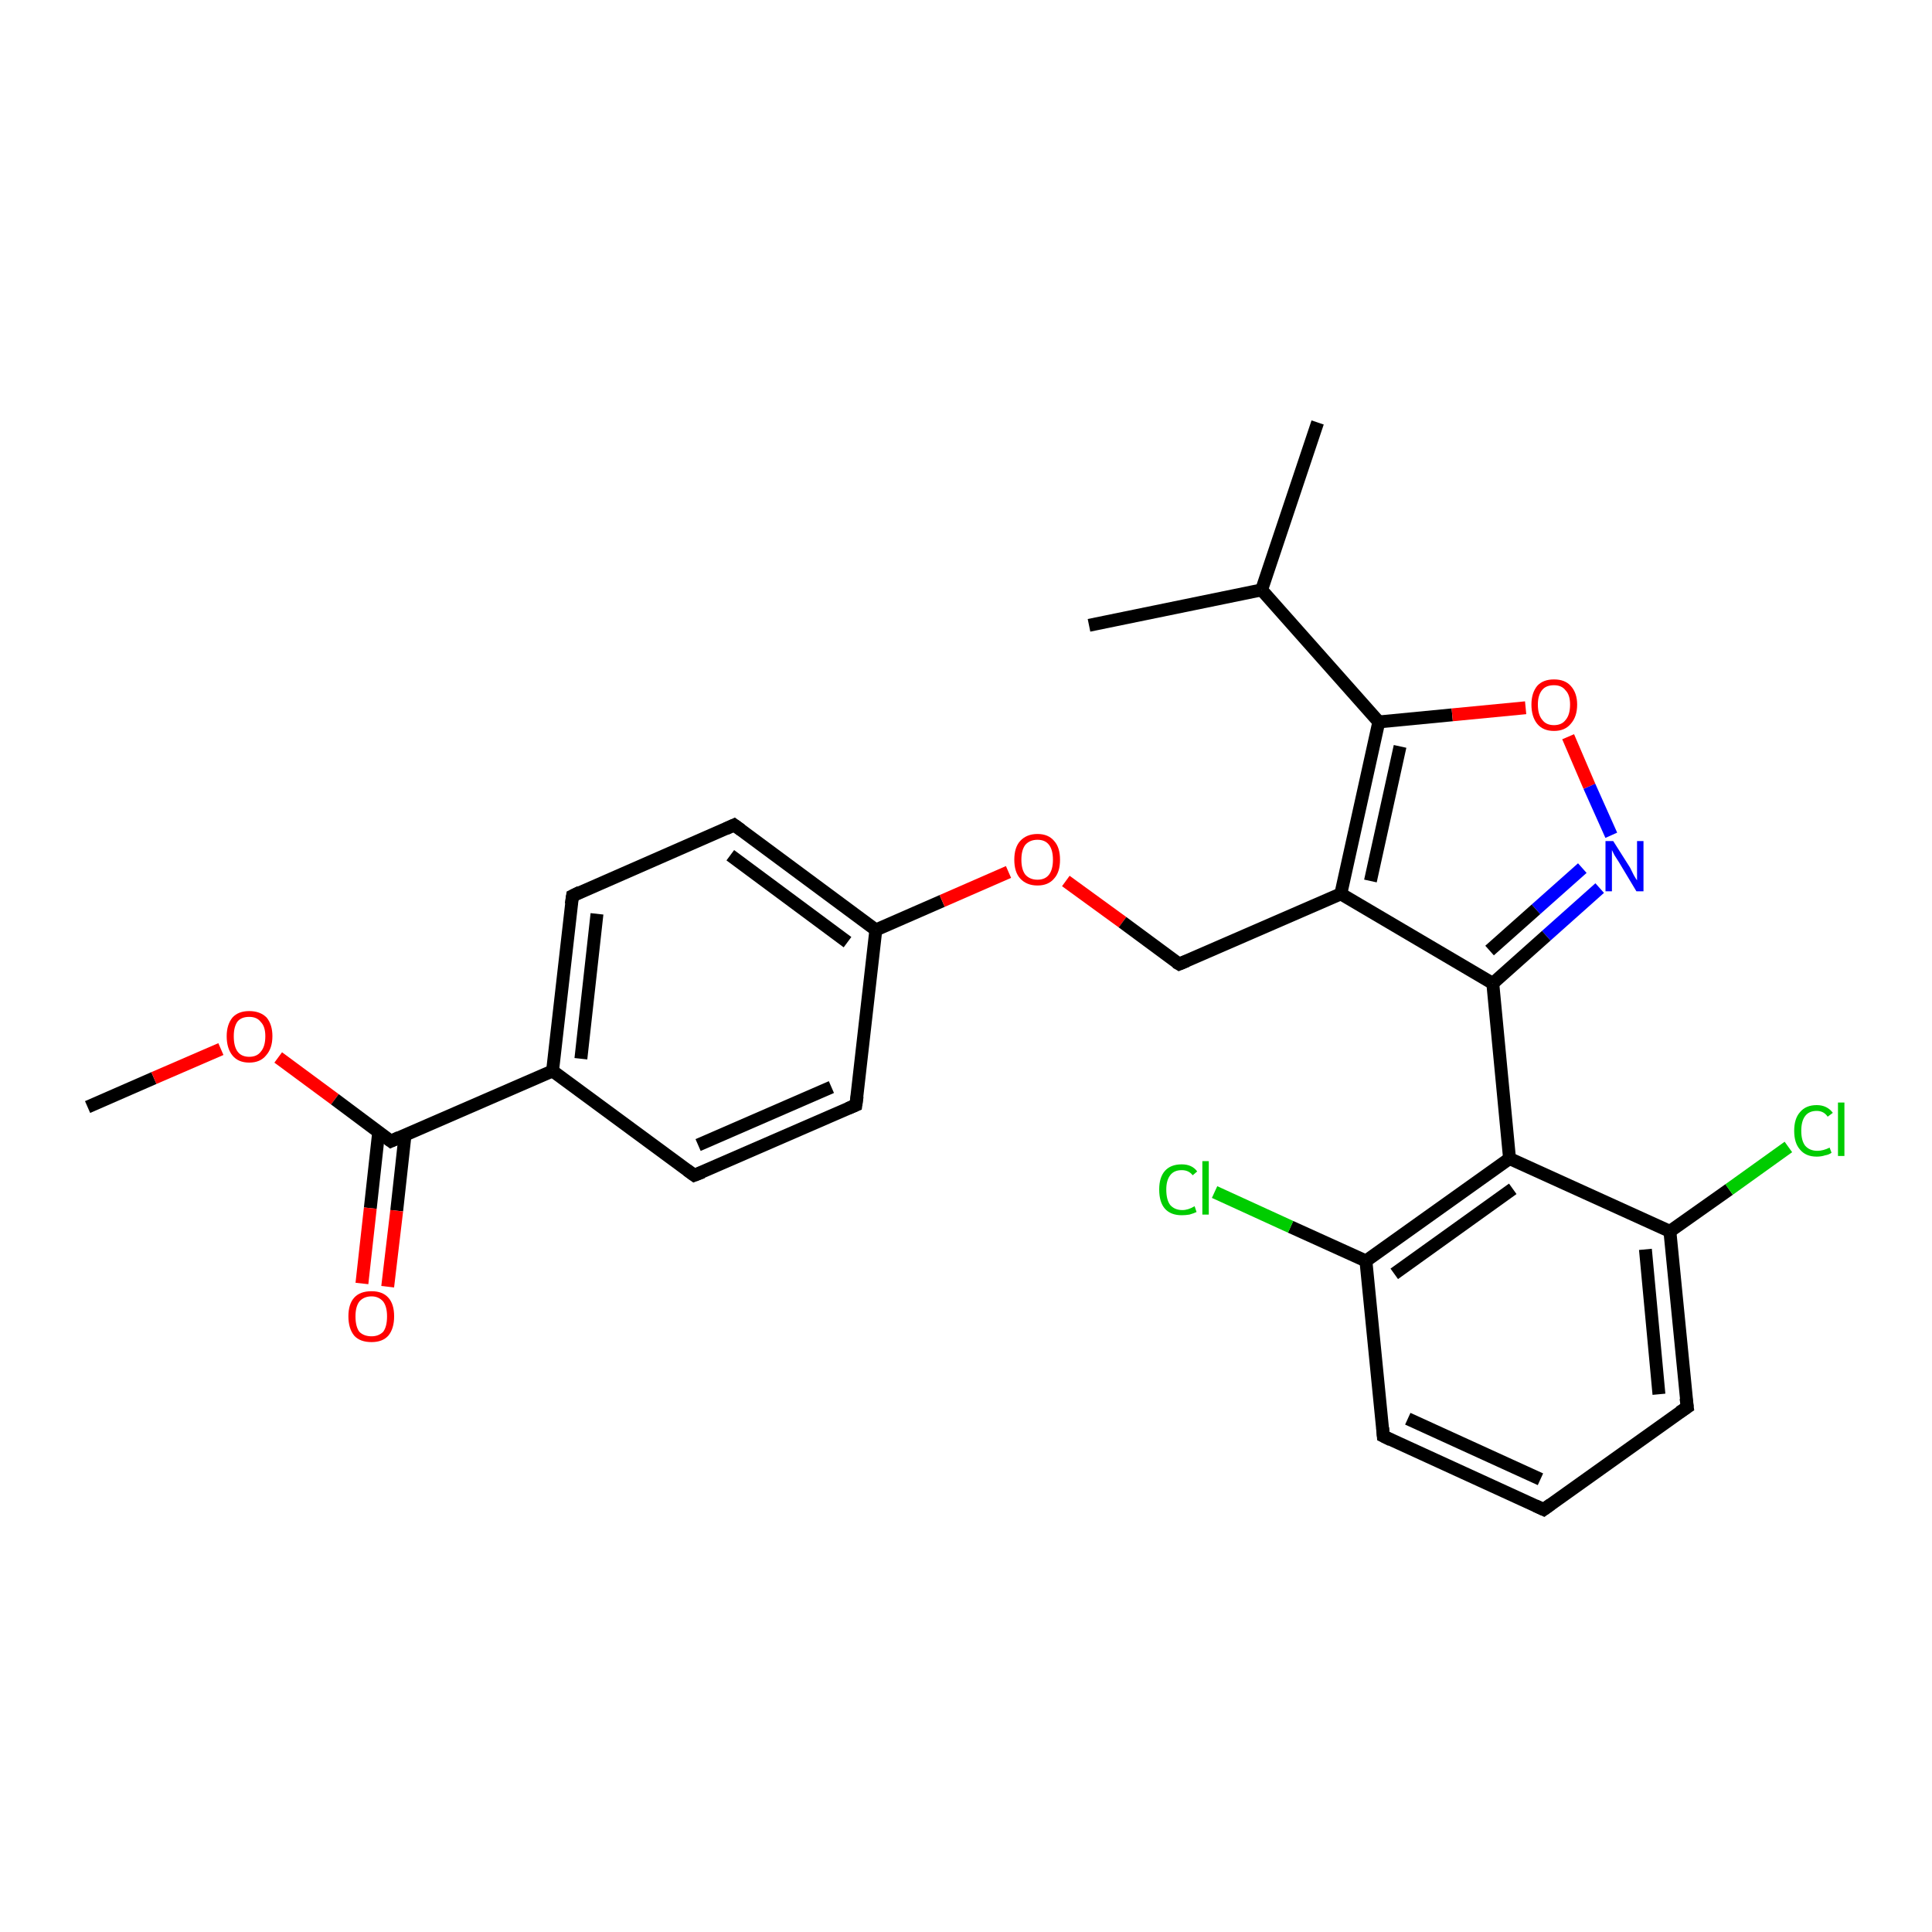 <?xml version='1.0' encoding='iso-8859-1'?>
<svg version='1.1' baseProfile='full'
              xmlns='http://www.w3.org/2000/svg'
                      xmlns:rdkit='http://www.rdkit.org/xml'
                      xmlns:xlink='http://www.w3.org/1999/xlink'
                  xml:space='preserve'
width='300px' height='300px' viewBox='0 0 300 300'>
<!-- END OF HEADER -->
<rect style='opacity:1.0;fill:#FFFFFF;stroke:none' width='300.0' height='300.0' x='0.0' y='0.0'> </rect>
<path class='bond-0 atom-0 atom-1' d='M 13.6,171.9 L 23.9,167.4' style='fill:none;fill-rule:evenodd;stroke:#000000;stroke-width:2.0px;stroke-linecap:butt;stroke-linejoin:miter;stroke-opacity:1' />
<path class='bond-0 atom-0 atom-1' d='M 23.9,167.4 L 34.3,162.9' style='fill:none;fill-rule:evenodd;stroke:#FF0000;stroke-width:2.0px;stroke-linecap:butt;stroke-linejoin:miter;stroke-opacity:1' />
<path class='bond-1 atom-1 atom-2' d='M 43.2,164.2 L 52.0,170.7' style='fill:none;fill-rule:evenodd;stroke:#FF0000;stroke-width:2.0px;stroke-linecap:butt;stroke-linejoin:miter;stroke-opacity:1' />
<path class='bond-1 atom-1 atom-2' d='M 52.0,170.7 L 60.7,177.2' style='fill:none;fill-rule:evenodd;stroke:#000000;stroke-width:2.0px;stroke-linecap:butt;stroke-linejoin:miter;stroke-opacity:1' />
<path class='bond-2 atom-2 atom-3' d='M 58.8,175.8 L 57.5,187.6' style='fill:none;fill-rule:evenodd;stroke:#000000;stroke-width:2.0px;stroke-linecap:butt;stroke-linejoin:miter;stroke-opacity:1' />
<path class='bond-2 atom-2 atom-3' d='M 57.5,187.6 L 56.2,199.3' style='fill:none;fill-rule:evenodd;stroke:#FF0000;stroke-width:2.0px;stroke-linecap:butt;stroke-linejoin:miter;stroke-opacity:1' />
<path class='bond-2 atom-2 atom-3' d='M 62.9,176.2 L 61.6,188.0' style='fill:none;fill-rule:evenodd;stroke:#000000;stroke-width:2.0px;stroke-linecap:butt;stroke-linejoin:miter;stroke-opacity:1' />
<path class='bond-2 atom-2 atom-3' d='M 61.6,188.0 L 60.2,199.8' style='fill:none;fill-rule:evenodd;stroke:#FF0000;stroke-width:2.0px;stroke-linecap:butt;stroke-linejoin:miter;stroke-opacity:1' />
<path class='bond-3 atom-2 atom-4' d='M 60.7,177.2 L 85.8,166.3' style='fill:none;fill-rule:evenodd;stroke:#000000;stroke-width:2.0px;stroke-linecap:butt;stroke-linejoin:miter;stroke-opacity:1' />
<path class='bond-4 atom-4 atom-5' d='M 85.8,166.3 L 88.9,139.1' style='fill:none;fill-rule:evenodd;stroke:#000000;stroke-width:2.0px;stroke-linecap:butt;stroke-linejoin:miter;stroke-opacity:1' />
<path class='bond-4 atom-4 atom-5' d='M 90.2,164.4 L 92.7,141.9' style='fill:none;fill-rule:evenodd;stroke:#000000;stroke-width:2.0px;stroke-linecap:butt;stroke-linejoin:miter;stroke-opacity:1' />
<path class='bond-5 atom-5 atom-6' d='M 88.9,139.1 L 114.0,128.1' style='fill:none;fill-rule:evenodd;stroke:#000000;stroke-width:2.0px;stroke-linecap:butt;stroke-linejoin:miter;stroke-opacity:1' />
<path class='bond-6 atom-6 atom-7' d='M 114.0,128.1 L 136.0,144.4' style='fill:none;fill-rule:evenodd;stroke:#000000;stroke-width:2.0px;stroke-linecap:butt;stroke-linejoin:miter;stroke-opacity:1' />
<path class='bond-6 atom-6 atom-7' d='M 113.4,132.8 L 131.6,146.3' style='fill:none;fill-rule:evenodd;stroke:#000000;stroke-width:2.0px;stroke-linecap:butt;stroke-linejoin:miter;stroke-opacity:1' />
<path class='bond-7 atom-7 atom-8' d='M 136.0,144.4 L 146.3,139.9' style='fill:none;fill-rule:evenodd;stroke:#000000;stroke-width:2.0px;stroke-linecap:butt;stroke-linejoin:miter;stroke-opacity:1' />
<path class='bond-7 atom-7 atom-8' d='M 146.3,139.9 L 156.6,135.4' style='fill:none;fill-rule:evenodd;stroke:#FF0000;stroke-width:2.0px;stroke-linecap:butt;stroke-linejoin:miter;stroke-opacity:1' />
<path class='bond-8 atom-8 atom-9' d='M 165.5,136.8 L 174.3,143.2' style='fill:none;fill-rule:evenodd;stroke:#FF0000;stroke-width:2.0px;stroke-linecap:butt;stroke-linejoin:miter;stroke-opacity:1' />
<path class='bond-8 atom-8 atom-9' d='M 174.3,143.2 L 183.1,149.7' style='fill:none;fill-rule:evenodd;stroke:#000000;stroke-width:2.0px;stroke-linecap:butt;stroke-linejoin:miter;stroke-opacity:1' />
<path class='bond-9 atom-9 atom-10' d='M 183.1,149.7 L 208.2,138.8' style='fill:none;fill-rule:evenodd;stroke:#000000;stroke-width:2.0px;stroke-linecap:butt;stroke-linejoin:miter;stroke-opacity:1' />
<path class='bond-10 atom-10 atom-11' d='M 208.2,138.8 L 214.1,112.1' style='fill:none;fill-rule:evenodd;stroke:#000000;stroke-width:2.0px;stroke-linecap:butt;stroke-linejoin:miter;stroke-opacity:1' />
<path class='bond-10 atom-10 atom-11' d='M 212.8,136.8 L 217.4,115.9' style='fill:none;fill-rule:evenodd;stroke:#000000;stroke-width:2.0px;stroke-linecap:butt;stroke-linejoin:miter;stroke-opacity:1' />
<path class='bond-11 atom-11 atom-12' d='M 214.1,112.1 L 225.5,111.0' style='fill:none;fill-rule:evenodd;stroke:#000000;stroke-width:2.0px;stroke-linecap:butt;stroke-linejoin:miter;stroke-opacity:1' />
<path class='bond-11 atom-11 atom-12' d='M 225.5,111.0 L 236.9,109.9' style='fill:none;fill-rule:evenodd;stroke:#FF0000;stroke-width:2.0px;stroke-linecap:butt;stroke-linejoin:miter;stroke-opacity:1' />
<path class='bond-12 atom-12 atom-13' d='M 243.5,114.4 L 246.8,122.1' style='fill:none;fill-rule:evenodd;stroke:#FF0000;stroke-width:2.0px;stroke-linecap:butt;stroke-linejoin:miter;stroke-opacity:1' />
<path class='bond-12 atom-12 atom-13' d='M 246.8,122.1 L 250.2,129.7' style='fill:none;fill-rule:evenodd;stroke:#0000FF;stroke-width:2.0px;stroke-linecap:butt;stroke-linejoin:miter;stroke-opacity:1' />
<path class='bond-13 atom-13 atom-14' d='M 248.4,137.9 L 240.1,145.3' style='fill:none;fill-rule:evenodd;stroke:#0000FF;stroke-width:2.0px;stroke-linecap:butt;stroke-linejoin:miter;stroke-opacity:1' />
<path class='bond-13 atom-13 atom-14' d='M 240.1,145.3 L 231.8,152.7' style='fill:none;fill-rule:evenodd;stroke:#000000;stroke-width:2.0px;stroke-linecap:butt;stroke-linejoin:miter;stroke-opacity:1' />
<path class='bond-13 atom-13 atom-14' d='M 245.7,134.8 L 238.5,141.2' style='fill:none;fill-rule:evenodd;stroke:#0000FF;stroke-width:2.0px;stroke-linecap:butt;stroke-linejoin:miter;stroke-opacity:1' />
<path class='bond-13 atom-13 atom-14' d='M 238.5,141.2 L 231.3,147.6' style='fill:none;fill-rule:evenodd;stroke:#000000;stroke-width:2.0px;stroke-linecap:butt;stroke-linejoin:miter;stroke-opacity:1' />
<path class='bond-14 atom-14 atom-15' d='M 231.8,152.7 L 234.4,179.9' style='fill:none;fill-rule:evenodd;stroke:#000000;stroke-width:2.0px;stroke-linecap:butt;stroke-linejoin:miter;stroke-opacity:1' />
<path class='bond-15 atom-15 atom-16' d='M 234.4,179.9 L 212.1,195.8' style='fill:none;fill-rule:evenodd;stroke:#000000;stroke-width:2.0px;stroke-linecap:butt;stroke-linejoin:miter;stroke-opacity:1' />
<path class='bond-15 atom-15 atom-16' d='M 234.9,184.6 L 216.5,197.8' style='fill:none;fill-rule:evenodd;stroke:#000000;stroke-width:2.0px;stroke-linecap:butt;stroke-linejoin:miter;stroke-opacity:1' />
<path class='bond-16 atom-16 atom-17' d='M 212.1,195.8 L 200.4,190.5' style='fill:none;fill-rule:evenodd;stroke:#000000;stroke-width:2.0px;stroke-linecap:butt;stroke-linejoin:miter;stroke-opacity:1' />
<path class='bond-16 atom-16 atom-17' d='M 200.4,190.5 L 188.6,185.1' style='fill:none;fill-rule:evenodd;stroke:#00CC00;stroke-width:2.0px;stroke-linecap:butt;stroke-linejoin:miter;stroke-opacity:1' />
<path class='bond-17 atom-16 atom-18' d='M 212.1,195.8 L 214.8,223.0' style='fill:none;fill-rule:evenodd;stroke:#000000;stroke-width:2.0px;stroke-linecap:butt;stroke-linejoin:miter;stroke-opacity:1' />
<path class='bond-18 atom-18 atom-19' d='M 214.8,223.0 L 239.7,234.4' style='fill:none;fill-rule:evenodd;stroke:#000000;stroke-width:2.0px;stroke-linecap:butt;stroke-linejoin:miter;stroke-opacity:1' />
<path class='bond-18 atom-18 atom-19' d='M 218.6,220.3 L 239.2,229.7' style='fill:none;fill-rule:evenodd;stroke:#000000;stroke-width:2.0px;stroke-linecap:butt;stroke-linejoin:miter;stroke-opacity:1' />
<path class='bond-19 atom-19 atom-20' d='M 239.7,234.4 L 262.0,218.5' style='fill:none;fill-rule:evenodd;stroke:#000000;stroke-width:2.0px;stroke-linecap:butt;stroke-linejoin:miter;stroke-opacity:1' />
<path class='bond-20 atom-20 atom-21' d='M 262.0,218.5 L 259.3,191.2' style='fill:none;fill-rule:evenodd;stroke:#000000;stroke-width:2.0px;stroke-linecap:butt;stroke-linejoin:miter;stroke-opacity:1' />
<path class='bond-20 atom-20 atom-21' d='M 257.6,216.5 L 255.5,194.0' style='fill:none;fill-rule:evenodd;stroke:#000000;stroke-width:2.0px;stroke-linecap:butt;stroke-linejoin:miter;stroke-opacity:1' />
<path class='bond-21 atom-21 atom-22' d='M 259.3,191.2 L 268.5,184.7' style='fill:none;fill-rule:evenodd;stroke:#000000;stroke-width:2.0px;stroke-linecap:butt;stroke-linejoin:miter;stroke-opacity:1' />
<path class='bond-21 atom-21 atom-22' d='M 268.5,184.7 L 277.7,178.1' style='fill:none;fill-rule:evenodd;stroke:#00CC00;stroke-width:2.0px;stroke-linecap:butt;stroke-linejoin:miter;stroke-opacity:1' />
<path class='bond-22 atom-11 atom-23' d='M 214.1,112.1 L 195.9,91.6' style='fill:none;fill-rule:evenodd;stroke:#000000;stroke-width:2.0px;stroke-linecap:butt;stroke-linejoin:miter;stroke-opacity:1' />
<path class='bond-23 atom-23 atom-24' d='M 195.9,91.6 L 204.6,65.6' style='fill:none;fill-rule:evenodd;stroke:#000000;stroke-width:2.0px;stroke-linecap:butt;stroke-linejoin:miter;stroke-opacity:1' />
<path class='bond-24 atom-23 atom-25' d='M 195.9,91.6 L 169.1,97.1' style='fill:none;fill-rule:evenodd;stroke:#000000;stroke-width:2.0px;stroke-linecap:butt;stroke-linejoin:miter;stroke-opacity:1' />
<path class='bond-25 atom-7 atom-26' d='M 136.0,144.4 L 132.9,171.6' style='fill:none;fill-rule:evenodd;stroke:#000000;stroke-width:2.0px;stroke-linecap:butt;stroke-linejoin:miter;stroke-opacity:1' />
<path class='bond-26 atom-26 atom-27' d='M 132.9,171.6 L 107.8,182.5' style='fill:none;fill-rule:evenodd;stroke:#000000;stroke-width:2.0px;stroke-linecap:butt;stroke-linejoin:miter;stroke-opacity:1' />
<path class='bond-26 atom-26 atom-27' d='M 129.1,168.8 L 108.4,177.8' style='fill:none;fill-rule:evenodd;stroke:#000000;stroke-width:2.0px;stroke-linecap:butt;stroke-linejoin:miter;stroke-opacity:1' />
<path class='bond-27 atom-27 atom-4' d='M 107.8,182.5 L 85.8,166.3' style='fill:none;fill-rule:evenodd;stroke:#000000;stroke-width:2.0px;stroke-linecap:butt;stroke-linejoin:miter;stroke-opacity:1' />
<path class='bond-28 atom-14 atom-10' d='M 231.8,152.7 L 208.2,138.8' style='fill:none;fill-rule:evenodd;stroke:#000000;stroke-width:2.0px;stroke-linecap:butt;stroke-linejoin:miter;stroke-opacity:1' />
<path class='bond-29 atom-21 atom-15' d='M 259.3,191.2 L 234.4,179.9' style='fill:none;fill-rule:evenodd;stroke:#000000;stroke-width:2.0px;stroke-linecap:butt;stroke-linejoin:miter;stroke-opacity:1' />
<path d='M 60.3,176.9 L 60.7,177.2 L 62.0,176.6' style='fill:none;stroke:#000000;stroke-width:2.0px;stroke-linecap:butt;stroke-linejoin:miter;stroke-opacity:1;' />
<path d='M 88.7,140.4 L 88.9,139.1 L 90.1,138.5' style='fill:none;stroke:#000000;stroke-width:2.0px;stroke-linecap:butt;stroke-linejoin:miter;stroke-opacity:1;' />
<path d='M 112.7,128.7 L 114.0,128.1 L 115.1,128.9' style='fill:none;stroke:#000000;stroke-width:2.0px;stroke-linecap:butt;stroke-linejoin:miter;stroke-opacity:1;' />
<path d='M 182.6,149.4 L 183.1,149.7 L 184.3,149.2' style='fill:none;stroke:#000000;stroke-width:2.0px;stroke-linecap:butt;stroke-linejoin:miter;stroke-opacity:1;' />
<path d='M 214.7,221.7 L 214.8,223.0 L 216.0,223.6' style='fill:none;stroke:#000000;stroke-width:2.0px;stroke-linecap:butt;stroke-linejoin:miter;stroke-opacity:1;' />
<path d='M 238.4,233.8 L 239.7,234.4 L 240.8,233.6' style='fill:none;stroke:#000000;stroke-width:2.0px;stroke-linecap:butt;stroke-linejoin:miter;stroke-opacity:1;' />
<path d='M 260.8,219.3 L 262.0,218.5 L 261.8,217.1' style='fill:none;stroke:#000000;stroke-width:2.0px;stroke-linecap:butt;stroke-linejoin:miter;stroke-opacity:1;' />
<path d='M 133.1,170.2 L 132.9,171.6 L 131.7,172.1' style='fill:none;stroke:#000000;stroke-width:2.0px;stroke-linecap:butt;stroke-linejoin:miter;stroke-opacity:1;' />
<path d='M 109.1,182.0 L 107.8,182.5 L 106.7,181.7' style='fill:none;stroke:#000000;stroke-width:2.0px;stroke-linecap:butt;stroke-linejoin:miter;stroke-opacity:1;' />
<path class='atom-1' d='M 35.2 160.9
Q 35.2 159.1, 36.1 158.0
Q 37.0 157.0, 38.7 157.0
Q 40.4 157.0, 41.4 158.0
Q 42.3 159.1, 42.3 160.9
Q 42.3 162.8, 41.3 163.9
Q 40.4 165.0, 38.7 165.0
Q 37.0 165.0, 36.1 163.9
Q 35.2 162.8, 35.2 160.9
M 38.7 164.1
Q 39.9 164.1, 40.5 163.3
Q 41.2 162.5, 41.2 160.9
Q 41.2 159.4, 40.5 158.7
Q 39.9 157.9, 38.7 157.9
Q 37.5 157.9, 36.9 158.6
Q 36.3 159.4, 36.3 160.9
Q 36.3 162.5, 36.9 163.3
Q 37.5 164.1, 38.7 164.1
' fill='#FF0000'/>
<path class='atom-3' d='M 54.1 204.4
Q 54.1 202.5, 55.0 201.5
Q 55.9 200.5, 57.7 200.5
Q 59.4 200.5, 60.3 201.5
Q 61.2 202.5, 61.2 204.4
Q 61.2 206.3, 60.3 207.4
Q 59.4 208.4, 57.7 208.4
Q 55.9 208.4, 55.0 207.4
Q 54.1 206.3, 54.1 204.4
M 57.7 207.5
Q 58.8 207.5, 59.5 206.8
Q 60.1 206.0, 60.1 204.4
Q 60.1 202.9, 59.5 202.1
Q 58.8 201.3, 57.7 201.3
Q 56.5 201.3, 55.8 202.1
Q 55.2 202.9, 55.2 204.4
Q 55.2 206.0, 55.8 206.8
Q 56.5 207.5, 57.7 207.5
' fill='#FF0000'/>
<path class='atom-8' d='M 157.5 133.5
Q 157.5 131.6, 158.4 130.6
Q 159.4 129.5, 161.1 129.5
Q 162.8 129.5, 163.7 130.6
Q 164.6 131.6, 164.6 133.5
Q 164.6 135.4, 163.7 136.4
Q 162.8 137.5, 161.1 137.5
Q 159.4 137.5, 158.4 136.4
Q 157.5 135.4, 157.5 133.5
M 161.1 136.6
Q 162.3 136.6, 162.9 135.8
Q 163.5 135.0, 163.5 133.5
Q 163.5 132.0, 162.9 131.2
Q 162.3 130.4, 161.1 130.4
Q 159.9 130.4, 159.2 131.2
Q 158.6 132.0, 158.6 133.5
Q 158.6 135.0, 159.2 135.8
Q 159.9 136.6, 161.1 136.6
' fill='#FF0000'/>
<path class='atom-12' d='M 237.8 109.4
Q 237.8 107.6, 238.7 106.5
Q 239.6 105.5, 241.3 105.5
Q 243.0 105.5, 243.9 106.5
Q 244.9 107.6, 244.9 109.4
Q 244.9 111.3, 243.9 112.4
Q 243.0 113.5, 241.3 113.5
Q 239.6 113.5, 238.7 112.4
Q 237.8 111.3, 237.8 109.4
M 241.3 112.6
Q 242.5 112.6, 243.1 111.8
Q 243.8 111.0, 243.8 109.4
Q 243.8 107.9, 243.1 107.2
Q 242.5 106.4, 241.3 106.4
Q 240.1 106.4, 239.5 107.1
Q 238.8 107.9, 238.8 109.4
Q 238.8 111.0, 239.5 111.8
Q 240.1 112.6, 241.3 112.6
' fill='#FF0000'/>
<path class='atom-13' d='M 250.5 130.6
L 253.1 134.7
Q 253.3 135.1, 253.7 135.9
Q 254.1 136.6, 254.2 136.7
L 254.2 130.6
L 255.2 130.6
L 255.2 138.4
L 254.1 138.4
L 251.4 133.9
Q 251.1 133.4, 250.7 132.8
Q 250.4 132.2, 250.3 132.0
L 250.3 138.4
L 249.3 138.4
L 249.3 130.6
L 250.5 130.6
' fill='#0000FF'/>
<path class='atom-17' d='M 180.0 184.7
Q 180.0 182.8, 180.9 181.8
Q 181.8 180.8, 183.5 180.8
Q 185.1 180.8, 185.9 181.9
L 185.2 182.5
Q 184.6 181.7, 183.5 181.7
Q 182.3 181.7, 181.7 182.5
Q 181.1 183.3, 181.1 184.7
Q 181.1 186.3, 181.7 187.1
Q 182.4 187.9, 183.6 187.9
Q 184.5 187.9, 185.5 187.3
L 185.8 188.2
Q 185.4 188.4, 184.7 188.6
Q 184.1 188.7, 183.5 188.7
Q 181.8 188.7, 180.9 187.7
Q 180.0 186.7, 180.0 184.7
' fill='#00CC00'/>
<path class='atom-17' d='M 186.7 180.3
L 187.7 180.3
L 187.7 188.6
L 186.7 188.6
L 186.7 180.3
' fill='#00CC00'/>
<path class='atom-22' d='M 278.6 175.6
Q 278.6 173.7, 279.5 172.7
Q 280.4 171.6, 282.1 171.6
Q 283.7 171.6, 284.6 172.8
L 283.8 173.4
Q 283.2 172.5, 282.1 172.5
Q 280.9 172.5, 280.3 173.3
Q 279.7 174.1, 279.7 175.6
Q 279.7 177.1, 280.3 177.9
Q 281.0 178.7, 282.2 178.7
Q 283.1 178.7, 284.1 178.2
L 284.4 179.0
Q 284.0 179.3, 283.4 179.4
Q 282.8 179.6, 282.1 179.6
Q 280.4 179.6, 279.5 178.5
Q 278.6 177.5, 278.6 175.6
' fill='#00CC00'/>
<path class='atom-22' d='M 285.4 171.2
L 286.4 171.2
L 286.4 179.5
L 285.4 179.5
L 285.4 171.2
' fill='#00CC00'/>
</svg>
